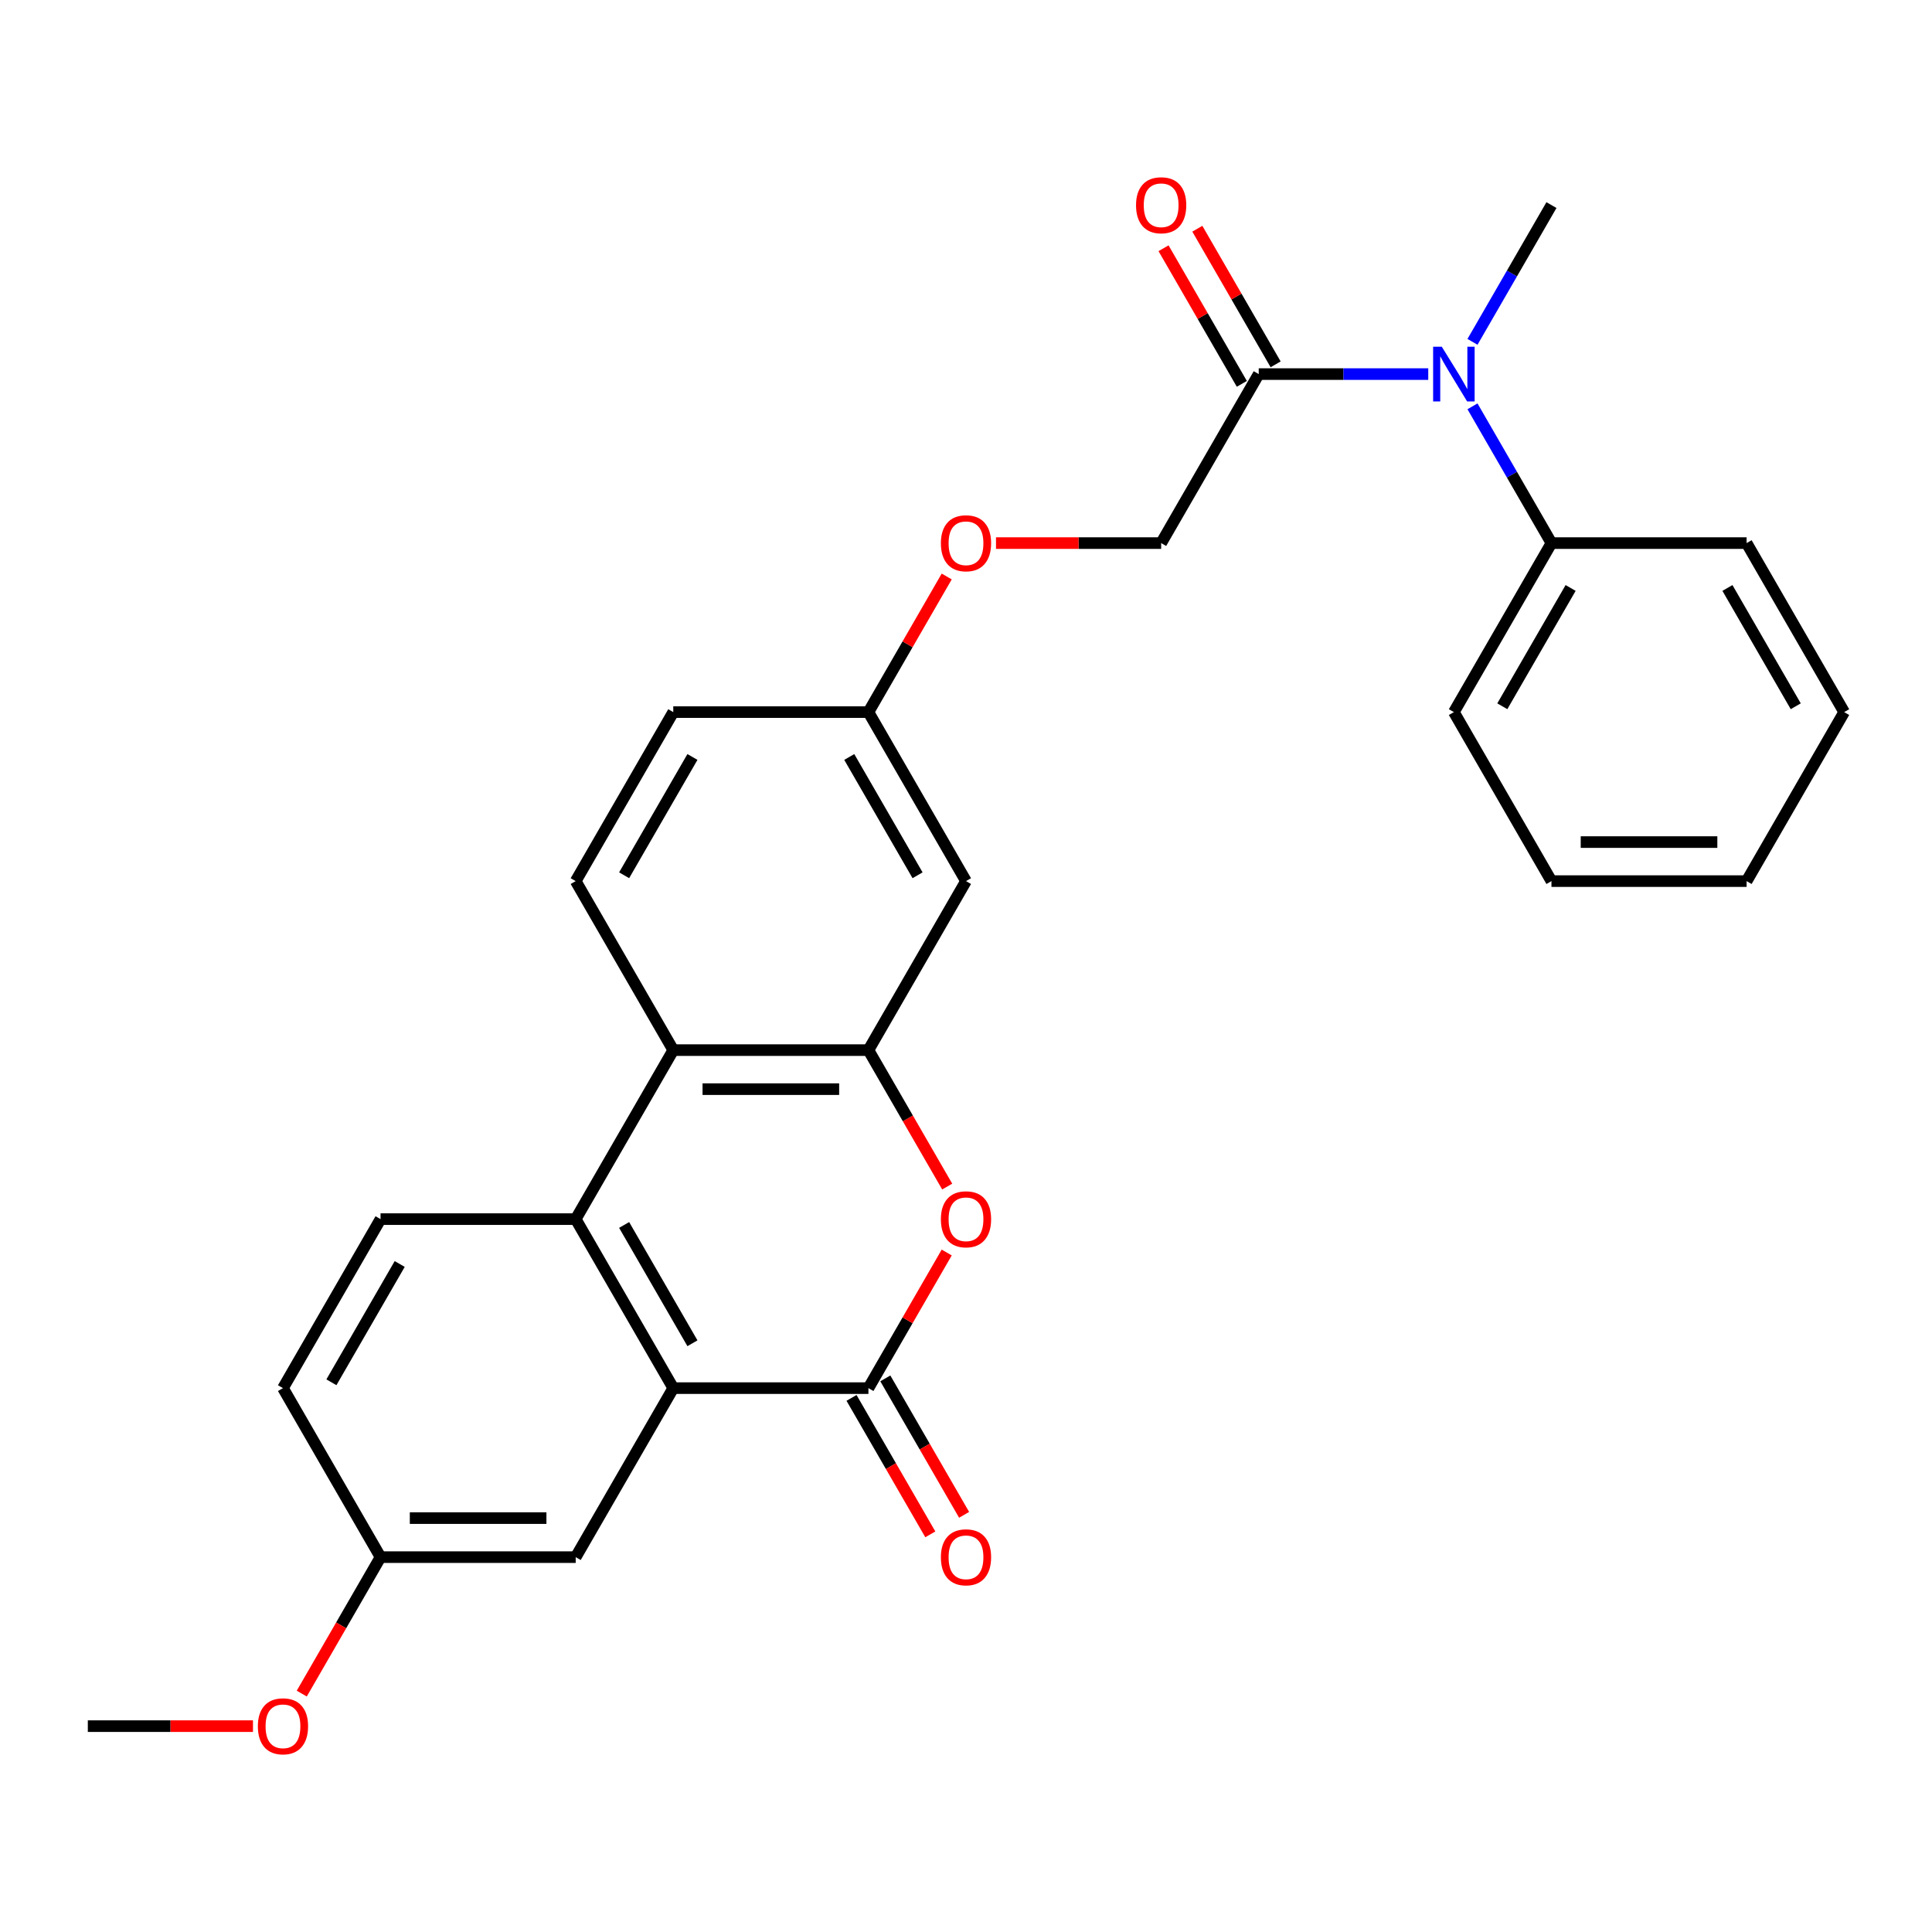<?xml version='1.0' encoding='iso-8859-1'?>
<svg version='1.1' baseProfile='full'
              xmlns='http://www.w3.org/2000/svg'
                      xmlns:rdkit='http://www.rdkit.org/xml'
                      xmlns:xlink='http://www.w3.org/1999/xlink'
                  xml:space='preserve'
width='1000px' height='1000px' viewBox='0 0 1000 1000'>
<!-- END OF HEADER -->
<rect style='opacity:1.0;fill:#FFFFFF;stroke:none' width='1000' height='1000' x='0' y='0'> </rect>
<path class='bond-0' d='M 449.495,718.493 L 348.485,718.493' style='fill:none;fill-rule:evenodd;stroke:#000000;stroke-width:6px;stroke-linecap:butt;stroke-linejoin:miter;stroke-opacity:1' />
<path class='bond-1' d='M 449.495,718.493 L 469.758,683.397' style='fill:none;fill-rule:evenodd;stroke:#000000;stroke-width:6px;stroke-linecap:butt;stroke-linejoin:miter;stroke-opacity:1' />
<path class='bond-1' d='M 469.758,683.397 L 490.02,648.301' style='fill:none;fill-rule:evenodd;stroke:#FF0000;stroke-width:6px;stroke-linecap:butt;stroke-linejoin:miter;stroke-opacity:1' />
<path class='bond-11' d='M 440.747,723.544 L 461.137,758.86' style='fill:none;fill-rule:evenodd;stroke:#000000;stroke-width:6px;stroke-linecap:butt;stroke-linejoin:miter;stroke-opacity:1' />
<path class='bond-11' d='M 461.137,758.86 L 481.527,794.176' style='fill:none;fill-rule:evenodd;stroke:#FF0000;stroke-width:6px;stroke-linecap:butt;stroke-linejoin:miter;stroke-opacity:1' />
<path class='bond-11' d='M 458.243,713.443 L 478.632,748.759' style='fill:none;fill-rule:evenodd;stroke:#000000;stroke-width:6px;stroke-linecap:butt;stroke-linejoin:miter;stroke-opacity:1' />
<path class='bond-11' d='M 478.632,748.759 L 499.022,784.075' style='fill:none;fill-rule:evenodd;stroke:#FF0000;stroke-width:6px;stroke-linecap:butt;stroke-linejoin:miter;stroke-opacity:1' />
<path class='bond-3' d='M 348.485,718.493 L 297.98,631.016' style='fill:none;fill-rule:evenodd;stroke:#000000;stroke-width:6px;stroke-linecap:butt;stroke-linejoin:miter;stroke-opacity:1' />
<path class='bond-3' d='M 358.405,695.271 L 323.051,634.037' style='fill:none;fill-rule:evenodd;stroke:#000000;stroke-width:6px;stroke-linecap:butt;stroke-linejoin:miter;stroke-opacity:1' />
<path class='bond-10' d='M 348.485,718.493 L 297.98,805.971' style='fill:none;fill-rule:evenodd;stroke:#000000;stroke-width:6px;stroke-linecap:butt;stroke-linejoin:miter;stroke-opacity:1' />
<path class='bond-2' d='M 490.274,614.171 L 469.885,578.855' style='fill:none;fill-rule:evenodd;stroke:#FF0000;stroke-width:6px;stroke-linecap:butt;stroke-linejoin:miter;stroke-opacity:1' />
<path class='bond-2' d='M 469.885,578.855 L 449.495,543.539' style='fill:none;fill-rule:evenodd;stroke:#000000;stroke-width:6px;stroke-linecap:butt;stroke-linejoin:miter;stroke-opacity:1' />
<path class='bond-4' d='M 449.495,543.539 L 348.485,543.539' style='fill:none;fill-rule:evenodd;stroke:#000000;stroke-width:6px;stroke-linecap:butt;stroke-linejoin:miter;stroke-opacity:1' />
<path class='bond-4' d='M 434.343,563.741 L 363.636,563.741' style='fill:none;fill-rule:evenodd;stroke:#000000;stroke-width:6px;stroke-linecap:butt;stroke-linejoin:miter;stroke-opacity:1' />
<path class='bond-7' d='M 449.495,543.539 L 500,456.061' style='fill:none;fill-rule:evenodd;stroke:#000000;stroke-width:6px;stroke-linecap:butt;stroke-linejoin:miter;stroke-opacity:1' />
<path class='bond-8' d='M 297.98,631.016 L 196.97,631.016' style='fill:none;fill-rule:evenodd;stroke:#000000;stroke-width:6px;stroke-linecap:butt;stroke-linejoin:miter;stroke-opacity:1' />
<path class='bond-28' d='M 297.98,631.016 L 348.485,543.539' style='fill:none;fill-rule:evenodd;stroke:#000000;stroke-width:6px;stroke-linecap:butt;stroke-linejoin:miter;stroke-opacity:1' />
<path class='bond-9' d='M 348.485,543.539 L 297.98,456.061' style='fill:none;fill-rule:evenodd;stroke:#000000;stroke-width:6px;stroke-linecap:butt;stroke-linejoin:miter;stroke-opacity:1' />
<path class='bond-5' d='M 651.515,193.629 L 601.01,281.107' style='fill:none;fill-rule:evenodd;stroke:#000000;stroke-width:6px;stroke-linecap:butt;stroke-linejoin:miter;stroke-opacity:1' />
<path class='bond-6' d='M 651.515,193.629 L 695.388,193.629' style='fill:none;fill-rule:evenodd;stroke:#000000;stroke-width:6px;stroke-linecap:butt;stroke-linejoin:miter;stroke-opacity:1' />
<path class='bond-6' d='M 695.388,193.629 L 739.26,193.629' style='fill:none;fill-rule:evenodd;stroke:#0000FF;stroke-width:6px;stroke-linecap:butt;stroke-linejoin:miter;stroke-opacity:1' />
<path class='bond-13' d='M 660.263,188.579 L 640,153.483' style='fill:none;fill-rule:evenodd;stroke:#000000;stroke-width:6px;stroke-linecap:butt;stroke-linejoin:miter;stroke-opacity:1' />
<path class='bond-13' d='M 640,153.483 L 619.737,118.387' style='fill:none;fill-rule:evenodd;stroke:#FF0000;stroke-width:6px;stroke-linecap:butt;stroke-linejoin:miter;stroke-opacity:1' />
<path class='bond-13' d='M 642.767,198.68 L 622.505,163.584' style='fill:none;fill-rule:evenodd;stroke:#000000;stroke-width:6px;stroke-linecap:butt;stroke-linejoin:miter;stroke-opacity:1' />
<path class='bond-13' d='M 622.505,163.584 L 602.242,128.488' style='fill:none;fill-rule:evenodd;stroke:#FF0000;stroke-width:6px;stroke-linecap:butt;stroke-linejoin:miter;stroke-opacity:1' />
<path class='bond-14' d='M 762.158,210.315 L 782.594,245.711' style='fill:none;fill-rule:evenodd;stroke:#0000FF;stroke-width:6px;stroke-linecap:butt;stroke-linejoin:miter;stroke-opacity:1' />
<path class='bond-14' d='M 782.594,245.711 L 803.03,281.107' style='fill:none;fill-rule:evenodd;stroke:#000000;stroke-width:6px;stroke-linecap:butt;stroke-linejoin:miter;stroke-opacity:1' />
<path class='bond-21' d='M 762.158,176.944 L 782.594,141.548' style='fill:none;fill-rule:evenodd;stroke:#0000FF;stroke-width:6px;stroke-linecap:butt;stroke-linejoin:miter;stroke-opacity:1' />
<path class='bond-21' d='M 782.594,141.548 L 803.03,106.152' style='fill:none;fill-rule:evenodd;stroke:#000000;stroke-width:6px;stroke-linecap:butt;stroke-linejoin:miter;stroke-opacity:1' />
<path class='bond-15' d='M 500,456.061 L 449.495,368.584' style='fill:none;fill-rule:evenodd;stroke:#000000;stroke-width:6px;stroke-linecap:butt;stroke-linejoin:miter;stroke-opacity:1' />
<path class='bond-15' d='M 474.929,453.041 L 439.575,391.807' style='fill:none;fill-rule:evenodd;stroke:#000000;stroke-width:6px;stroke-linecap:butt;stroke-linejoin:miter;stroke-opacity:1' />
<path class='bond-29' d='M 196.97,631.016 L 146.465,718.493' style='fill:none;fill-rule:evenodd;stroke:#000000;stroke-width:6px;stroke-linecap:butt;stroke-linejoin:miter;stroke-opacity:1' />
<path class='bond-29' d='M 206.889,654.239 L 171.536,715.473' style='fill:none;fill-rule:evenodd;stroke:#000000;stroke-width:6px;stroke-linecap:butt;stroke-linejoin:miter;stroke-opacity:1' />
<path class='bond-30' d='M 297.98,456.061 L 348.485,368.584' style='fill:none;fill-rule:evenodd;stroke:#000000;stroke-width:6px;stroke-linecap:butt;stroke-linejoin:miter;stroke-opacity:1' />
<path class='bond-30' d='M 323.051,453.041 L 358.405,391.807' style='fill:none;fill-rule:evenodd;stroke:#000000;stroke-width:6px;stroke-linecap:butt;stroke-linejoin:miter;stroke-opacity:1' />
<path class='bond-17' d='M 297.98,805.971 L 196.97,805.971' style='fill:none;fill-rule:evenodd;stroke:#000000;stroke-width:6px;stroke-linecap:butt;stroke-linejoin:miter;stroke-opacity:1' />
<path class='bond-17' d='M 282.828,785.769 L 212.121,785.769' style='fill:none;fill-rule:evenodd;stroke:#000000;stroke-width:6px;stroke-linecap:butt;stroke-linejoin:miter;stroke-opacity:1' />
<path class='bond-12' d='M 601.01,281.107 L 558.268,281.107' style='fill:none;fill-rule:evenodd;stroke:#000000;stroke-width:6px;stroke-linecap:butt;stroke-linejoin:miter;stroke-opacity:1' />
<path class='bond-12' d='M 558.268,281.107 L 515.525,281.107' style='fill:none;fill-rule:evenodd;stroke:#FF0000;stroke-width:6px;stroke-linecap:butt;stroke-linejoin:miter;stroke-opacity:1' />
<path class='bond-22' d='M 803.03,281.107 L 752.525,368.584' style='fill:none;fill-rule:evenodd;stroke:#000000;stroke-width:6px;stroke-linecap:butt;stroke-linejoin:miter;stroke-opacity:1' />
<path class='bond-22' d='M 812.95,304.329 L 777.596,365.563' style='fill:none;fill-rule:evenodd;stroke:#000000;stroke-width:6px;stroke-linecap:butt;stroke-linejoin:miter;stroke-opacity:1' />
<path class='bond-23' d='M 803.03,281.107 L 904.04,281.107' style='fill:none;fill-rule:evenodd;stroke:#000000;stroke-width:6px;stroke-linecap:butt;stroke-linejoin:miter;stroke-opacity:1' />
<path class='bond-16' d='M 449.495,368.584 L 469.758,333.488' style='fill:none;fill-rule:evenodd;stroke:#000000;stroke-width:6px;stroke-linecap:butt;stroke-linejoin:miter;stroke-opacity:1' />
<path class='bond-16' d='M 469.758,333.488 L 490.02,298.392' style='fill:none;fill-rule:evenodd;stroke:#FF0000;stroke-width:6px;stroke-linecap:butt;stroke-linejoin:miter;stroke-opacity:1' />
<path class='bond-18' d='M 449.495,368.584 L 348.485,368.584' style='fill:none;fill-rule:evenodd;stroke:#000000;stroke-width:6px;stroke-linecap:butt;stroke-linejoin:miter;stroke-opacity:1' />
<path class='bond-19' d='M 196.97,805.971 L 146.465,718.493' style='fill:none;fill-rule:evenodd;stroke:#000000;stroke-width:6px;stroke-linecap:butt;stroke-linejoin:miter;stroke-opacity:1' />
<path class='bond-20' d='M 196.97,805.971 L 176.58,841.287' style='fill:none;fill-rule:evenodd;stroke:#000000;stroke-width:6px;stroke-linecap:butt;stroke-linejoin:miter;stroke-opacity:1' />
<path class='bond-20' d='M 176.58,841.287 L 156.19,876.603' style='fill:none;fill-rule:evenodd;stroke:#FF0000;stroke-width:6px;stroke-linecap:butt;stroke-linejoin:miter;stroke-opacity:1' />
<path class='bond-24' d='M 130.939,893.448 L 88.197,893.448' style='fill:none;fill-rule:evenodd;stroke:#FF0000;stroke-width:6px;stroke-linecap:butt;stroke-linejoin:miter;stroke-opacity:1' />
<path class='bond-24' d='M 88.197,893.448 L 45.455,893.448' style='fill:none;fill-rule:evenodd;stroke:#000000;stroke-width:6px;stroke-linecap:butt;stroke-linejoin:miter;stroke-opacity:1' />
<path class='bond-25' d='M 752.525,368.584 L 803.03,456.061' style='fill:none;fill-rule:evenodd;stroke:#000000;stroke-width:6px;stroke-linecap:butt;stroke-linejoin:miter;stroke-opacity:1' />
<path class='bond-26' d='M 904.04,281.107 L 954.545,368.584' style='fill:none;fill-rule:evenodd;stroke:#000000;stroke-width:6px;stroke-linecap:butt;stroke-linejoin:miter;stroke-opacity:1' />
<path class='bond-26' d='M 894.121,304.329 L 929.474,365.563' style='fill:none;fill-rule:evenodd;stroke:#000000;stroke-width:6px;stroke-linecap:butt;stroke-linejoin:miter;stroke-opacity:1' />
<path class='bond-31' d='M 803.03,456.061 L 904.04,456.061' style='fill:none;fill-rule:evenodd;stroke:#000000;stroke-width:6px;stroke-linecap:butt;stroke-linejoin:miter;stroke-opacity:1' />
<path class='bond-31' d='M 818.182,435.859 L 888.889,435.859' style='fill:none;fill-rule:evenodd;stroke:#000000;stroke-width:6px;stroke-linecap:butt;stroke-linejoin:miter;stroke-opacity:1' />
<path class='bond-27' d='M 954.545,368.584 L 904.04,456.061' style='fill:none;fill-rule:evenodd;stroke:#000000;stroke-width:6px;stroke-linecap:butt;stroke-linejoin:miter;stroke-opacity:1' />
<path  class='atom-2' d='M 487 631.096
Q 487 624.296, 490.36 620.496
Q 493.72 616.696, 500 616.696
Q 506.28 616.696, 509.64 620.496
Q 513 624.296, 513 631.096
Q 513 637.976, 509.6 641.896
Q 506.2 645.776, 500 645.776
Q 493.76 645.776, 490.36 641.896
Q 487 638.016, 487 631.096
M 500 642.576
Q 504.32 642.576, 506.64 639.696
Q 509 636.776, 509 631.096
Q 509 625.536, 506.64 622.736
Q 504.32 619.896, 500 619.896
Q 495.68 619.896, 493.32 622.696
Q 491 625.496, 491 631.096
Q 491 636.816, 493.32 639.696
Q 495.68 642.576, 500 642.576
' fill='#FF0000'/>
<path  class='atom-7' d='M 746.265 179.469
L 755.545 194.469
Q 756.465 195.949, 757.945 198.629
Q 759.425 201.309, 759.505 201.469
L 759.505 179.469
L 763.265 179.469
L 763.265 207.789
L 759.385 207.789
L 749.425 191.389
Q 748.265 189.469, 747.025 187.269
Q 745.825 185.069, 745.465 184.389
L 745.465 207.789
L 741.785 207.789
L 741.785 179.469
L 746.265 179.469
' fill='#0000FF'/>
<path  class='atom-12' d='M 487 806.051
Q 487 799.251, 490.36 795.451
Q 493.72 791.651, 500 791.651
Q 506.28 791.651, 509.64 795.451
Q 513 799.251, 513 806.051
Q 513 812.931, 509.6 816.851
Q 506.2 820.731, 500 820.731
Q 493.76 820.731, 490.36 816.851
Q 487 812.971, 487 806.051
M 500 817.531
Q 504.32 817.531, 506.64 814.651
Q 509 811.731, 509 806.051
Q 509 800.491, 506.64 797.691
Q 504.32 794.851, 500 794.851
Q 495.68 794.851, 493.32 797.651
Q 491 800.451, 491 806.051
Q 491 811.771, 493.32 814.651
Q 495.68 817.531, 500 817.531
' fill='#FF0000'/>
<path  class='atom-14' d='M 588.01 106.232
Q 588.01 99.432, 591.37 95.632
Q 594.73 91.832, 601.01 91.832
Q 607.29 91.832, 610.65 95.632
Q 614.01 99.432, 614.01 106.232
Q 614.01 113.112, 610.61 117.032
Q 607.21 120.912, 601.01 120.912
Q 594.77 120.912, 591.37 117.032
Q 588.01 113.152, 588.01 106.232
M 601.01 117.712
Q 605.33 117.712, 607.65 114.832
Q 610.01 111.912, 610.01 106.232
Q 610.01 100.672, 607.65 97.872
Q 605.33 95.032, 601.01 95.032
Q 596.69 95.032, 594.33 97.832
Q 592.01 100.632, 592.01 106.232
Q 592.01 111.952, 594.33 114.832
Q 596.69 117.712, 601.01 117.712
' fill='#FF0000'/>
<path  class='atom-17' d='M 487 281.187
Q 487 274.387, 490.36 270.587
Q 493.72 266.787, 500 266.787
Q 506.28 266.787, 509.64 270.587
Q 513 274.387, 513 281.187
Q 513 288.067, 509.6 291.987
Q 506.2 295.867, 500 295.867
Q 493.76 295.867, 490.36 291.987
Q 487 288.107, 487 281.187
M 500 292.667
Q 504.32 292.667, 506.64 289.787
Q 509 286.867, 509 281.187
Q 509 275.627, 506.64 272.827
Q 504.32 269.987, 500 269.987
Q 495.68 269.987, 493.32 272.787
Q 491 275.587, 491 281.187
Q 491 286.907, 493.32 289.787
Q 495.68 292.667, 500 292.667
' fill='#FF0000'/>
<path  class='atom-21' d='M 133.465 893.528
Q 133.465 886.728, 136.825 882.928
Q 140.185 879.128, 146.465 879.128
Q 152.745 879.128, 156.105 882.928
Q 159.465 886.728, 159.465 893.528
Q 159.465 900.408, 156.065 904.328
Q 152.665 908.208, 146.465 908.208
Q 140.225 908.208, 136.825 904.328
Q 133.465 900.448, 133.465 893.528
M 146.465 905.008
Q 150.785 905.008, 153.105 902.128
Q 155.465 899.208, 155.465 893.528
Q 155.465 887.968, 153.105 885.168
Q 150.785 882.328, 146.465 882.328
Q 142.145 882.328, 139.785 885.128
Q 137.465 887.928, 137.465 893.528
Q 137.465 899.248, 139.785 902.128
Q 142.145 905.008, 146.465 905.008
' fill='#FF0000'/>
</svg>
